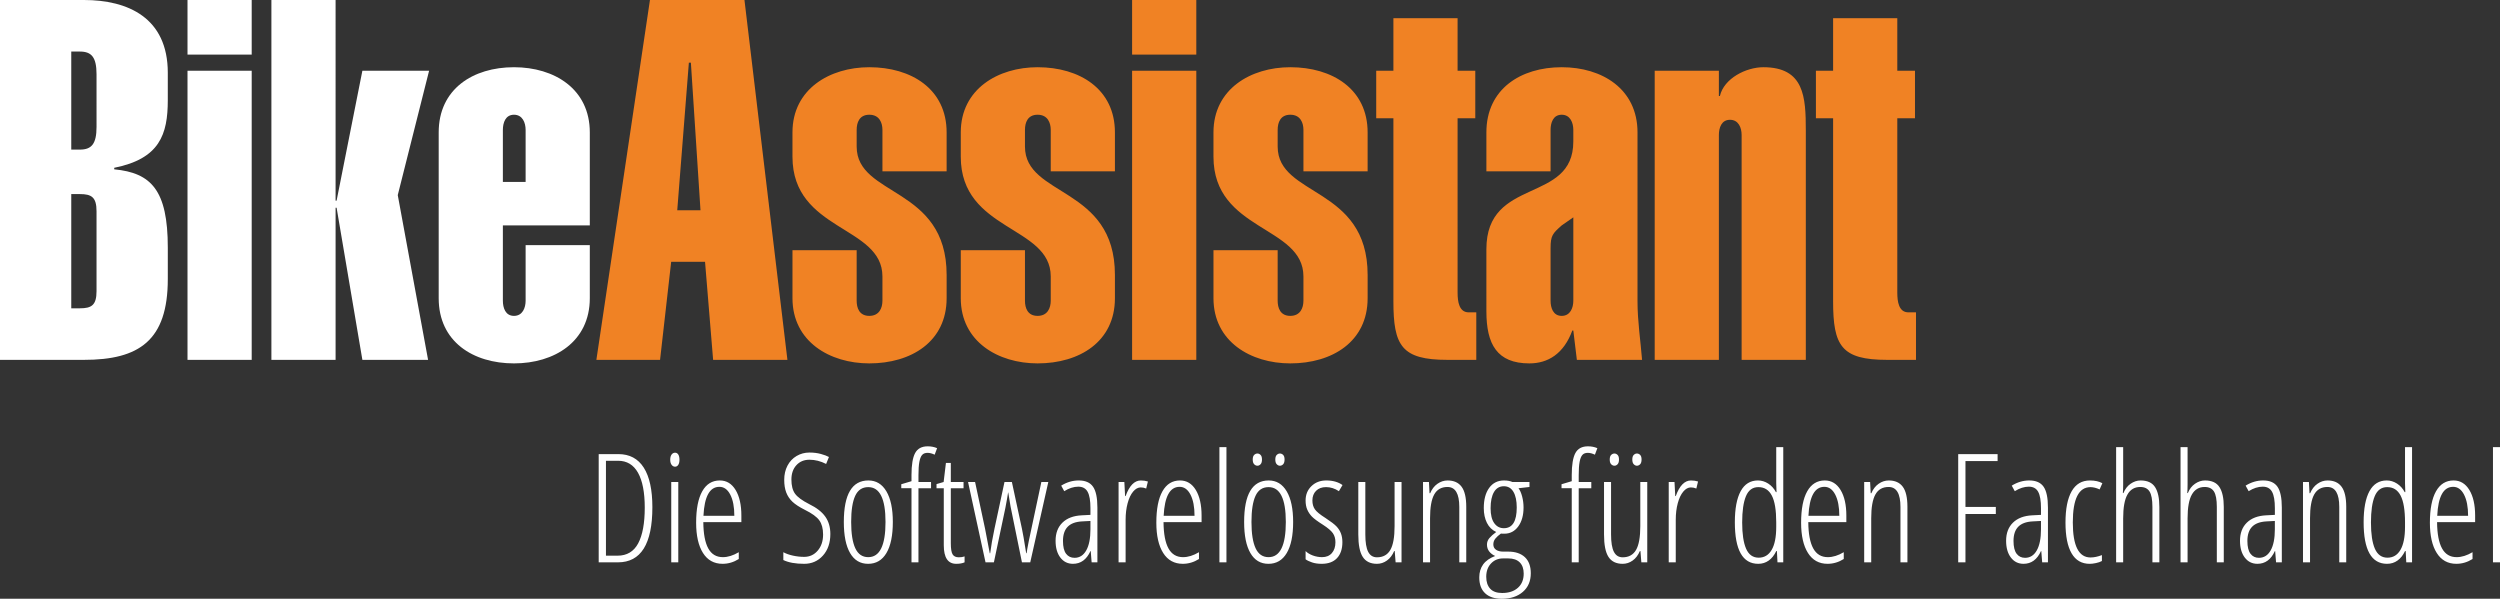 <?xml version="1.0" encoding="utf-8"?>
<!-- Generator: Adobe Illustrator 16.0.0, SVG Export Plug-In . SVG Version: 6.00 Build 0)  -->
<!DOCTYPE svg PUBLIC "-//W3C//DTD SVG 1.1//EN" "http://www.w3.org/Graphics/SVG/1.1/DTD/svg11.dtd">
<svg version="1.1" id="Ebene_1" xmlns="http://www.w3.org/2000/svg" xmlns:xlink="http://www.w3.org/1999/xlink" x="0px" y="0px"
	 width="485.244px" height="116.219px" viewBox="0 0 485.244 116.219" enable-background="new 0 0 485.244 116.219"
	 xml:space="preserve">
<rect x="0" y="0" width="485.244" height="116.219" fill="#333333" stroke="none"/>
<g>
	<path fill="#F08224" d="M131.451,40.81l2.256-28.645h0.393l1.864,28.645H131.451L131.451,40.81z M115.755,69.848h12.361
		l2.158-19.032h6.573l1.569,19.032h14.421L144.498,0h-18.344L115.755,69.848L115.755,69.848z M171.279,33.256h12.459v-7.553
		c0-8.437-6.867-12.655-15.009-12.655c-7.652,0-14.912,4.218-14.912,12.655v4.708c0,14.519,17.462,13.342,17.462,23.25v4.709
		c0,1.373-0.588,2.942-2.55,2.942c-1.962,0-2.453-1.569-2.453-2.942v-9.81h-12.459v9.319c0,8.438,7.26,12.655,14.912,12.655
		c8.142,0,15.009-4.218,15.009-12.655v-4.512c0-17.266-17.462-15.108-17.462-24.918v-3.237c0-1.373,0.491-2.943,2.453-2.943
		c1.962,0,2.55,1.57,2.55,2.943V33.256L171.279,33.256z M203.946,33.256h12.458v-7.553c0-8.437-6.867-12.655-15.009-12.655
		c-7.652,0-14.911,4.218-14.911,12.655v4.708c0,14.519,17.462,13.342,17.462,23.25v4.709c0,1.373-0.589,2.942-2.551,2.942
		c-1.962,0-2.452-1.569-2.452-2.942v-9.81h-12.459v9.319c0,8.438,7.259,12.655,14.911,12.655c8.142,0,15.009-4.218,15.009-12.655
		v-4.512c0-17.266-17.461-15.108-17.461-24.918v-3.237c0-1.373,0.49-2.943,2.452-2.943c1.962,0,2.551,1.57,2.551,2.943V33.256
		L203.946,33.256z M232.198,69.848V13.734h-12.459v56.114H232.198L232.198,69.848z M232.198,10.595V0h-12.459v10.595H232.198
		L232.198,10.595z M252.994,33.256h12.459v-7.553c0-8.437-6.867-12.655-15.009-12.655c-7.652,0-14.912,4.218-14.912,12.655v4.708
		c0,14.519,17.462,13.342,17.462,23.25v4.709c0,1.373-0.588,2.942-2.55,2.942s-2.453-1.569-2.453-2.942v-9.81h-12.459v9.319
		c0,8.438,7.26,12.655,14.912,12.655c8.142,0,15.009-4.218,15.009-12.655v-4.512c0-17.266-17.462-15.108-17.462-24.918v-3.237
		c0-1.373,0.491-2.943,2.453-2.943s2.55,1.57,2.55,2.943V33.256L252.994,33.256z M282.914,3.532h-12.459v10.202h-3.335v9.222h3.335
		v35.513c0,8.633,1.57,11.379,10.497,11.379h5.592v-9.222h-1.472c-1.864,0-2.158-2.06-2.158-3.826V22.956h3.435v-9.222h-3.435V3.532
		L282.914,3.532z M300.964,48.167c0-2.452,0.393-2.844,2.158-4.414l2.256-1.57V58.37c0,1.373-0.588,2.942-2.256,2.942
		s-2.158-1.569-2.158-2.942V48.167L300.964,48.167z M288.505,33.256h12.459v-8.044c0-1.373,0.49-2.943,2.158-2.943
		s2.256,1.57,2.256,2.943v2.256c0,12.165-16.873,6.769-16.873,20.896V60.43c0,6.377,2.061,10.104,8.34,10.104
		c3.629,0,6.67-1.864,8.338-6.376h0.195l0.688,5.689h12.655c-0.294-3.728-0.884-7.455-0.884-11.379V25.703
		c0-8.437-6.866-12.655-14.715-12.655c-7.945,0-14.617,4.218-14.617,12.655V33.256L288.505,33.256z M333.63,13.734h-12.458v56.114
		h12.458V26.193c0-1.373,0.491-2.943,2.159-2.943c1.667,0,2.256,1.57,2.256,2.943v43.654h12.459V25.31
		c0-6.474-0.295-12.262-8.24-12.262c-3.335,0-7.652,2.158-8.437,5.591h-0.197V13.734L333.63,13.734z M368.26,3.532h-12.459v10.202
		h-3.336v9.222h3.336v35.513c0,8.633,1.569,11.379,10.496,11.379h5.593v-9.222h-1.473c-1.863,0-2.157-2.06-2.157-3.826V22.956h3.434
		v-9.222h-3.434V3.532L368.26,3.532z"/>
	<path fill="#FFFFFF" d="M18.737,24.623c0,3.336-0.981,4.415-3.237,4.415h-1.668V10.007H15.5c2.256,0,3.237,1.079,3.237,4.414
		V24.623L18.737,24.623z M0,69.848h16.285c10.693,0,16.285-3.728,16.285-15.695v-6.083c0-11.183-3.237-14.518-10.399-15.205V32.57
		C31,30.804,32.569,26.095,32.569,19.424v-5.297C32.569,3.434,24.819,0,16.285,0H0V69.848L0,69.848z M13.832,37.671H15.5
		c2.256,0,3.237,0.588,3.237,3.335v15.5c0,2.747-0.981,3.336-3.237,3.336h-1.668V37.671L13.832,37.671z M48.854,69.848V13.734
		H36.395v56.114H48.854L48.854,69.848z M48.854,10.595V0H36.395v10.595H48.854L48.854,10.595z M65.137,69.848V40.319h0.196
		l5.003,29.528h12.753l-5.886-31.98l6.082-24.133H70.336l-5.003,25.212h-0.196V0H52.678v69.848H65.137L65.137,69.848z
		 M85.149,57.879c0,8.438,6.67,12.655,14.616,12.655c7.848,0,14.715-4.218,14.715-12.655v-10.3h-12.458V58.37
		c0,1.373-0.589,2.942-2.257,2.942c-1.667,0-2.158-1.569-2.158-2.942V43.753h16.873v-18.05c0-8.437-6.867-12.655-14.715-12.655
		c-7.946,0-14.616,4.218-14.616,12.655V57.879L85.149,57.879z M97.607,35.316V25.212c0-1.373,0.491-2.943,2.158-2.943
		c1.668,0,2.257,1.57,2.257,2.943v10.104H97.607L97.607,35.316z"/>
	<path fill="#FFFFFF" d="M124.95,90.762c-1.116-1.748-2.757-2.621-4.922-2.621h-3.822v21.008h3.736
		c4.454,0,6.682-3.568,6.682-10.705C126.625,95.071,126.066,92.512,124.95,90.762L124.95,90.762z M123.865,105.471
		c-0.853,1.59-2.189,2.385-4.009,2.385h-2.242V89.434h2.357c1.705,0,2.993,0.775,3.865,2.328c0.872,1.551,1.308,3.808,1.308,6.768
		C125.145,101.567,124.717,103.881,123.865,105.471L123.865,105.471z M131.653,93.557h-1.365v15.592h1.365V93.557L131.653,93.557z
		 M130.354,90.217c0.177,0.244,0.405,0.366,0.682,0.366c0.259,0,0.465-0.122,0.618-0.366c0.154-0.244,0.23-0.572,0.23-0.984
		c0-0.432-0.076-0.766-0.23-1.006c-0.153-0.239-0.359-0.359-0.618-0.359c-0.277,0-0.505,0.12-0.682,0.359
		c-0.177,0.24-0.266,0.574-0.266,1.006C130.087,89.645,130.176,89.973,130.354,90.217L130.354,90.217z M143.395,108.502v-1.322
		c-1.083,0.643-2.113,0.963-3.09,0.963c-1.264,0-2.208-0.564-2.831-1.695c-0.623-1.13-0.943-2.831-0.962-5.102h7.386v-1.265
		c0-2.088-0.374-3.748-1.121-4.979c-0.747-1.23-1.768-1.846-3.061-1.846c-1.485,0-2.623,0.702-3.413,2.105
		c-0.79,1.402-1.185,3.438-1.185,6.1c0,2.51,0.443,4.467,1.329,5.87c0.886,1.404,2.153,2.104,3.801,2.104
		C141.348,109.436,142.397,109.125,143.395,108.502L143.395,108.502L143.395,108.502z M141.748,96.016
		c0.522,1.015,0.784,2.379,0.784,4.095h-5.993c0.182-3.745,1.212-5.619,3.09-5.619C140.521,94.491,141.226,94.999,141.748,96.016
		L141.748,96.016z M160.185,100.275c-0.656-0.924-1.693-1.731-3.111-2.422c-1.37-0.698-2.29-1.375-2.759-2.025
		c-0.469-0.65-0.704-1.566-0.704-2.745c0-1.159,0.323-2.091,0.97-2.795c0.647-0.704,1.487-1.056,2.522-1.056
		c1.101,0,2.184,0.272,3.248,0.818l0.546-1.351c-0.384-0.21-0.908-0.407-1.574-0.589s-1.406-0.273-2.22-0.273
		c-0.901,0-1.729,0.223-2.486,0.668c-0.757,0.446-1.346,1.071-1.768,1.877c-0.421,0.803-0.632,1.723-0.632,2.758
		c0,0.949,0.129,1.763,0.388,2.443c0.259,0.68,0.656,1.276,1.193,1.789c0.536,0.512,1.346,1.041,2.428,1.588
		c1.38,0.68,2.314,1.36,2.802,2.04c0.489,0.681,0.733,1.601,0.733,2.759c0,1.256-0.345,2.291-1.034,3.104
		c-0.69,0.815-1.572,1.222-2.644,1.222c-0.719,0-1.447-0.082-2.185-0.244c-0.737-0.162-1.355-0.384-1.853-0.662v1.523
		c1.015,0.488,2.361,0.732,4.038,0.732c1.475,0,2.692-0.533,3.65-1.602c0.957-1.068,1.437-2.464,1.437-4.189
		C161.17,102.323,160.841,101.2,160.185,100.275L160.185,100.275z M172.048,95.368c-0.834-1.408-1.998-2.112-3.492-2.112
		c-3.181,0-4.771,2.688-4.771,8.061c0,2.625,0.405,4.636,1.214,6.029c0.81,1.394,1.976,2.09,3.499,2.09
		c1.543,0,2.728-0.696,3.557-2.09s1.243-3.404,1.243-6.029C173.298,98.76,172.881,96.776,172.048,95.368L172.048,95.368z
		 M165.991,96.245c0.522-1.131,1.367-1.696,2.536-1.696c2.232,0,3.348,2.256,3.348,6.768c0,4.552-1.116,6.826-3.348,6.826
		c-1.14,0-1.978-0.574-2.515-1.724c-0.536-1.149-0.804-2.85-0.804-5.103C165.208,99.066,165.469,97.375,165.991,96.245
		L165.991,96.245z M180.713,93.557h-2.443V92.25c0-1.102,0.058-1.964,0.173-2.587c0.114-0.623,0.292-1.073,0.531-1.351
		c0.24-0.277,0.594-0.416,1.064-0.416c0.411,0,0.871,0.119,1.379,0.358l0.474-1.265c-0.546-0.239-1.154-0.359-1.825-0.359
		c-1.159,0-1.973,0.436-2.443,1.309c-0.469,0.871-0.704,2.299-0.704,4.281v1.178l-1.983,0.591v0.776h1.983v14.383h1.351V94.766
		h2.443V93.557L180.713,93.557z M184.896,107.598c-0.23-0.383-0.345-1.103-0.345-2.156V94.766h2.471v-1.209h-2.471V89.85h-0.949
		l-0.445,3.707l-1.38,0.403v0.806h1.409v11.063c0,2.405,0.804,3.606,2.414,3.606c0.661,0,1.202-0.096,1.624-0.287v-1.149
		c-0.326,0.115-0.7,0.173-1.121,0.173C185.527,108.172,185.125,107.98,184.896,107.598L184.896,107.598z M199.969,109.148
		l3.506-15.592h-1.351c-1.37,6.353-2.182,10.166-2.435,11.439c-0.254,1.273-0.395,2.068-0.424,2.385h-0.086
		c-0.393-2.48-0.666-4.061-0.82-4.742l-1.954-9.082h-1.437l-1.94,9.055c-0.383,1.81-0.661,3.4-0.833,4.77h-0.087l-0.905-4.742
		l-1.94-9.082h-1.365l3.391,15.592h1.624l2.228-10.562l0.33-1.782l0.201-1.221h0.029c0.287,1.753,0.438,2.672,0.453,2.76
		c0.014,0.086,0.031,0.166,0.05,0.243l2.155,10.562H199.969L199.969,109.148z M213.003,109.148V98.529
		c0-1.896-0.283-3.249-0.848-4.059c-0.566-0.811-1.49-1.215-2.774-1.215c-1.188,0-2.323,0.336-3.405,1.006l0.589,1.077
		c0.929-0.584,1.839-0.876,2.73-0.876c0.843,0,1.447,0.333,1.811,0.998c0.364,0.666,0.546,1.727,0.546,3.184v1.293l-1.681,0.086
		c-1.61,0.078-2.86,0.549-3.751,1.416s-1.336,2.043-1.336,3.527c0,1.361,0.308,2.446,0.926,3.256c0.618,0.81,1.435,1.213,2.45,1.213
		c1.514,0,2.645-0.822,3.392-2.471h0.057l0.173,2.184H213.003L213.003,109.148z M206.924,107.482
		c-0.402-0.527-0.603-1.355-0.603-2.486c0-1.207,0.304-2.124,0.912-2.752c0.608-0.627,1.54-0.975,2.795-1.042l1.624-0.086v1.624
		c0,1.763-0.271,3.125-0.812,4.088s-1.301,1.443-2.278,1.443C207.872,108.271,207.326,108.01,206.924,107.482L206.924,107.482z
		 M218.479,96.288h-0.101l-0.144-2.731h-1.121v15.592h1.366v-8.262c0-1.17,0.129-2.238,0.388-3.205
		c0.258-0.967,0.615-1.722,1.07-2.264c0.455-0.541,0.946-0.813,1.473-0.813c0.364,0,0.719,0.072,1.064,0.217l0.33-1.365
		c-0.422-0.134-0.877-0.201-1.365-0.201C220.192,93.256,219.206,94.266,218.479,96.288L218.479,96.288L218.479,96.288z
		 M232.719,108.502v-1.322c-1.082,0.643-2.112,0.963-3.089,0.963c-1.265,0-2.208-0.564-2.831-1.695
		c-0.623-1.13-0.944-2.831-0.963-5.102h7.386v-1.265c0-2.088-0.373-3.748-1.12-4.979c-0.748-1.23-1.768-1.846-3.062-1.846
		c-1.485,0-2.623,0.702-3.413,2.105c-0.791,1.402-1.186,3.438-1.186,6.1c0,2.51,0.443,4.467,1.329,5.87
		c0.886,1.404,2.154,2.104,3.801,2.104C230.673,109.436,231.723,109.125,232.719,108.502L232.719,108.502L232.719,108.502z
		 M231.073,96.016c0.522,1.015,0.783,2.379,0.783,4.095h-5.992c0.182-3.745,1.212-5.619,3.089-5.619
		C229.844,94.491,230.551,94.999,231.073,96.016L231.073,96.016z M238.051,86.789h-1.365v22.359h1.365V86.789L238.051,86.789z
		 M249.747,95.368c-0.833-1.408-1.997-2.112-3.492-2.112c-3.181,0-4.771,2.688-4.771,8.061c0,2.625,0.405,4.636,1.214,6.029
		c0.81,1.394,1.976,2.09,3.5,2.09c1.542,0,2.728-0.696,3.556-2.09c0.829-1.394,1.243-3.404,1.243-6.029
		C250.997,98.76,250.581,96.776,249.747,95.368L249.747,95.368z M243.69,96.245c0.521-1.131,1.367-1.696,2.536-1.696
		c2.231,0,3.349,2.256,3.349,6.768c0,4.552-1.117,6.826-3.349,6.826c-1.141,0-1.979-0.574-2.515-1.724
		c-0.537-1.149-0.805-2.85-0.805-5.103C242.907,99.066,243.168,97.375,243.69,96.245L243.69,96.245z M243.432,90.109
		c0.187,0.191,0.399,0.287,0.64,0.287c0.22,0,0.421-0.096,0.603-0.287c0.183-0.192,0.273-0.498,0.273-0.92
		c0-0.412-0.091-0.709-0.273-0.891c-0.182-0.183-0.383-0.273-0.603-0.273c-0.24,0-0.453,0.091-0.64,0.273
		c-0.187,0.182-0.28,0.479-0.28,0.891C243.151,89.611,243.245,89.917,243.432,90.109L243.432,90.109z M247.814,90.109
		c0.187,0.191,0.39,0.287,0.61,0.287c0.239,0,0.45-0.096,0.633-0.287c0.182-0.192,0.272-0.498,0.272-0.92
		c0-0.412-0.091-0.709-0.272-0.891c-0.183-0.183-0.394-0.273-0.633-0.273c-0.221,0-0.424,0.091-0.61,0.273
		c-0.188,0.182-0.28,0.479-0.28,0.891C247.534,89.611,247.627,89.917,247.814,90.109L247.814,90.109z M260.273,103.537
		c-0.188-0.493-0.473-0.943-0.855-1.35c-0.383-0.407-1.092-0.951-2.127-1.631c-1.054-0.662-1.743-1.225-2.068-1.689
		c-0.326-0.464-0.489-1.042-0.489-1.73c0-0.776,0.24-1.402,0.719-1.877c0.479-0.474,1.121-0.711,1.926-0.711
		c0.882,0,1.714,0.264,2.5,0.79l0.704-1.192c-0.843-0.594-1.892-0.891-3.146-0.891c-1.169,0-2.132,0.366-2.889,1.1
		c-0.757,0.732-1.136,1.66-1.136,2.781c0,0.688,0.108,1.282,0.324,1.78c0.215,0.499,0.517,0.949,0.905,1.351
		c0.388,0.403,1.113,0.939,2.177,1.61c0.929,0.603,1.559,1.142,1.89,1.616c0.33,0.475,0.496,1.057,0.496,1.746
		c0,0.882-0.229,1.586-0.689,2.113c-0.46,0.526-1.093,0.789-1.897,0.789c-0.613,0-1.212-0.107-1.796-0.322
		c-0.585-0.217-1.054-0.501-1.409-0.855v1.596c0.297,0.22,0.714,0.42,1.251,0.603c0.536,0.183,1.159,0.272,1.868,0.272
		c1.302,0,2.299-0.371,2.989-1.112c0.688-0.743,1.034-1.771,1.034-3.083C260.554,104.6,260.46,104.031,260.273,103.537
		L260.273,103.537z M263.644,93.557v10.174c0,2.022,0.29,3.479,0.869,4.369c0.579,0.892,1.497,1.336,2.752,1.336
		c0.698,0,1.346-0.213,1.939-0.639s1.06-1.037,1.395-1.832h0.114l0.173,2.184h1.149V93.557h-1.351v8.565
		c0,2.127-0.275,3.667-0.826,4.62s-1.415,1.43-2.594,1.43c-0.767,0-1.334-0.354-1.703-1.064c-0.369-0.707-0.554-1.834-0.554-3.377
		V93.557H263.644L263.644,93.557z M284.596,109.148V98.371c0-1.791-0.303-3.091-0.906-3.9c-0.604-0.811-1.509-1.215-2.716-1.215
		c-0.699,0-1.355,0.215-1.969,0.646c-0.613,0.431-1.083,1.039-1.408,1.824h-0.13l-0.114-2.17h-1.15v15.592h1.366v-8.564
		c0-2.107,0.27-3.645,0.811-4.611c0.542-0.969,1.397-1.453,2.566-1.453c1.532,0,2.299,1.295,2.299,3.881v10.748H284.596
		L284.596,109.148z M293.563,93.557c-0.441-0.201-0.987-0.301-1.64-0.301c-1.216,0-2.174,0.479-2.874,1.438
		c-0.698,0.958-1.049,2.265-1.049,3.923c0,1.101,0.204,2.06,0.611,2.874s1.008,1.402,1.803,1.768
		c-0.574,0.422-1.018,0.816-1.329,1.186c-0.311,0.369-0.467,0.787-0.467,1.257c0,0.517,0.146,0.963,0.438,1.337
		c0.293,0.373,0.678,0.666,1.156,0.876c-1.063,0.401-1.844,0.951-2.342,1.646s-0.747,1.53-0.747,2.508
		c0,1.341,0.378,2.369,1.136,3.082c0.757,0.714,1.839,1.07,3.247,1.07c1.687,0,3.045-0.445,4.074-1.336s1.544-2.098,1.544-3.621
		c0-1.36-0.383-2.399-1.148-3.119c-0.768-0.717-1.846-1.078-3.234-1.078h-0.977c-0.584,0-1.049-0.121-1.395-0.365
		c-0.345-0.244-0.517-0.587-0.517-1.028c0-0.431,0.132-0.809,0.395-1.135c0.265-0.325,0.625-0.651,1.085-0.978l0.303,0.029h0.345
		c1.121,0,2.023-0.47,2.709-1.408c0.684-0.938,1.027-2.164,1.027-3.679c0-0.728-0.092-1.44-0.273-2.134
		c-0.182-0.695-0.417-1.229-0.704-1.602l2.127-0.246v-0.963H293.563L293.563,93.557z M289.401,109.372
		c0.618-0.655,1.396-0.985,2.336-0.985h1.005c0.979,0,1.722,0.258,2.235,0.77c0.512,0.513,0.769,1.238,0.769,2.177
		c0,1.169-0.376,2.089-1.128,2.759c-0.752,0.672-1.77,1.006-3.054,1.006c-1.035,0-1.809-0.277-2.321-0.832
		c-0.512-0.557-0.769-1.328-0.769-2.314C288.475,110.889,288.783,110.028,289.401,109.372L289.401,109.372z M289.983,95.497
		c0.44-0.747,1.078-1.12,1.912-1.12c0.813,0,1.434,0.364,1.86,1.092c0.427,0.729,0.64,1.738,0.64,3.032
		c0,2.683-0.833,4.022-2.5,4.022c-0.776,0-1.399-0.327-1.869-0.983c-0.469-0.655-0.704-1.621-0.704-2.896
		C289.322,97.294,289.543,96.245,289.983,95.497L289.983,95.497z M308.866,93.557h-2.443V92.25c0-1.102,0.058-1.964,0.173-2.587
		c0.114-0.623,0.292-1.073,0.531-1.351s0.595-0.416,1.063-0.416c0.412,0,0.872,0.119,1.38,0.358l0.474-1.265
		c-0.546-0.239-1.154-0.359-1.824-0.359c-1.159,0-1.975,0.436-2.443,1.309c-0.469,0.871-0.704,2.299-0.704,4.281v1.178l-1.983,0.591
		v0.776h1.983v14.383h1.351V94.766h2.443V93.557L308.866,93.557z M311.337,93.557v10.174c0,2.022,0.29,3.479,0.87,4.369
		c0.579,0.892,1.496,1.336,2.752,1.336c0.699,0,1.346-0.213,1.94-0.639c0.593-0.426,1.058-1.037,1.393-1.832h0.115l0.173,2.184
		h1.149V93.557h-1.351v8.565c0,2.127-0.275,3.667-0.826,4.62c-0.552,0.953-1.415,1.43-2.594,1.43c-0.767,0-1.335-0.354-1.703-1.064
		c-0.368-0.707-0.553-1.834-0.553-3.377V93.557H311.337L311.337,93.557z M312.725,90.109c0.187,0.191,0.399,0.287,0.64,0.287
		c0.22,0,0.421-0.096,0.604-0.287c0.182-0.192,0.272-0.498,0.272-0.92c0-0.412-0.091-0.709-0.272-0.891
		c-0.183-0.183-0.384-0.273-0.604-0.273c-0.24,0-0.453,0.091-0.64,0.273c-0.188,0.182-0.28,0.479-0.28,0.891
		C312.444,89.611,312.537,89.917,312.725,90.109L312.725,90.109z M317.107,90.109c0.187,0.191,0.39,0.287,0.611,0.287
		c0.238,0,0.449-0.096,0.632-0.287c0.182-0.192,0.272-0.498,0.272-0.92c0-0.412-0.091-0.709-0.272-0.891
		c-0.183-0.183-0.394-0.273-0.632-0.273c-0.222,0-0.425,0.091-0.611,0.273c-0.188,0.182-0.28,0.479-0.28,0.891
		C316.827,89.611,316.92,89.917,317.107,90.109L317.107,90.109z M325.263,96.288h-0.102l-0.143-2.731h-1.121v15.592h1.365v-8.262
		c0-1.17,0.129-2.238,0.388-3.205s0.615-1.722,1.071-2.264c0.453-0.541,0.945-0.813,1.473-0.813c0.363,0,0.718,0.072,1.063,0.217
		l0.33-1.365c-0.421-0.134-0.876-0.201-1.364-0.201C326.978,93.256,325.99,94.266,325.263,96.288L325.263,96.288L325.263,96.288z
		 M343.312,108.797c0.594-0.426,1.078-1.037,1.451-1.832h0.13l0.114,2.184h1.12V86.789h-1.364v6.998l0.058,1.739h-0.115
		c-0.374-0.709-0.875-1.265-1.502-1.667s-1.291-0.604-1.99-0.604c-1.476,0-2.592,0.692-3.348,2.076
		c-0.757,1.385-1.136,3.398-1.136,6.043c0,5.374,1.514,8.061,4.541,8.061C342.037,109.436,342.717,109.223,343.312,108.797
		L343.312,108.797z M338.914,106.506c-0.508-1.16-0.762-2.861-0.762-5.103c0-2.222,0.244-3.92,0.733-5.095
		c0.487-1.172,1.293-1.76,2.413-1.76c1.17,0,2.038,0.549,2.608,1.646s0.855,2.823,0.855,5.181v0.891
		c0,1.965-0.294,3.451-0.885,4.463c-0.589,1.01-1.429,1.516-2.521,1.516C340.236,108.244,339.421,107.664,338.914,106.506
		L338.914,106.506z M357.868,108.502v-1.322c-1.083,0.643-2.113,0.963-3.09,0.963c-1.264,0-2.208-0.564-2.831-1.695
		c-0.623-1.13-0.943-2.831-0.963-5.102h7.387v-1.265c0-2.088-0.374-3.748-1.121-4.979c-0.747-1.23-1.768-1.846-3.061-1.846
		c-1.485,0-2.623,0.702-3.413,2.105c-0.79,1.402-1.185,3.438-1.185,6.1c0,2.51,0.442,4.467,1.328,5.87
		c0.887,1.404,2.153,2.104,3.802,2.104C355.822,109.436,356.871,109.125,357.868,108.502L357.868,108.502L357.868,108.502z
		 M356.223,96.016c0.521,1.015,0.783,2.379,0.783,4.095h-5.992c0.182-3.745,1.212-5.619,3.09-5.619
		C354.994,94.491,355.7,94.999,356.223,96.016L356.223,96.016z M370.227,109.148V98.371c0-1.791-0.303-3.091-0.905-3.9
		c-0.604-0.811-1.509-1.215-2.716-1.215c-0.7,0-1.356,0.215-1.969,0.646c-0.613,0.431-1.083,1.039-1.408,1.824H363.1l-0.115-2.17
		h-1.15v15.592h1.365v-8.564c0-2.107,0.271-3.645,0.813-4.611c0.541-0.969,1.396-1.453,2.564-1.453c1.533,0,2.299,1.295,2.299,3.881
		v10.748H370.227L370.227,109.148z M381.492,99.766h5.893V98.4h-5.893v-8.909h6.237v-1.351h-7.646v21.008h1.408V99.766
		L381.492,99.766z M397.501,109.148V98.529c0-1.896-0.282-3.249-0.848-4.059c-0.566-0.811-1.49-1.215-2.774-1.215
		c-1.188,0-2.322,0.336-3.404,1.006l0.589,1.077c0.929-0.584,1.839-0.876,2.729-0.876c0.844,0,1.447,0.333,1.812,0.998
		c0.364,0.666,0.546,1.727,0.546,3.184v1.293l-1.682,0.086c-1.609,0.078-2.859,0.549-3.75,1.416
		c-0.892,0.867-1.338,2.043-1.338,3.527c0,1.361,0.31,2.446,0.928,3.256s1.435,1.213,2.449,1.213c1.515,0,2.646-0.822,3.393-2.471
		h0.057l0.173,2.184H397.501L397.501,109.148z M391.422,107.482c-0.401-0.527-0.604-1.355-0.604-2.486
		c0-1.207,0.304-2.124,0.913-2.752c0.607-0.627,1.54-0.975,2.795-1.042l1.624-0.086v1.624c0,1.763-0.271,3.125-0.813,4.088
		s-1.301,1.443-2.277,1.443C392.37,108.271,391.824,108.01,391.422,107.482L391.422,107.482z M406.813,109.293
		c0.46-0.096,0.848-0.23,1.164-0.402v-1.149c-0.795,0.306-1.532,0.46-2.213,0.46c-2.289,0-3.435-2.266-3.435-6.798
		c0-4.569,1.146-6.854,3.435-6.854c0.536,0,1.126,0.149,1.768,0.445l0.532-1.207c-0.643-0.354-1.447-0.531-2.415-0.531
		c-1.562,0-2.742,0.697-3.542,2.09c-0.8,1.395-1.2,3.424-1.2,6.086c0,2.625,0.396,4.615,1.187,5.972
		c0.789,1.356,1.966,2.032,3.527,2.032C405.955,109.436,406.354,109.389,406.813,109.293L406.813,109.293z M419.128,109.148V98.4
		c0-1.705-0.277-2.989-0.834-3.852c-0.556-0.861-1.494-1.293-2.815-1.293c-0.671,0-1.315,0.213-1.934,0.639
		c-0.617,0.427-1.08,1.029-1.387,1.805h-0.115c0.038-0.441,0.059-0.992,0.059-1.653v-7.257h-1.366v22.359h1.366v-8.535
		c0-2.107,0.276-3.65,0.833-4.627c0.556-0.977,1.384-1.467,2.485-1.467c0.834,0,1.436,0.295,1.805,0.885
		c0.368,0.589,0.553,1.588,0.553,2.996v10.748H419.128L419.128,109.148z M431.63,109.148V98.4c0-1.705-0.277-2.989-0.834-3.852
		c-0.556-0.861-1.493-1.293-2.815-1.293c-0.671,0-1.315,0.213-1.934,0.639c-0.617,0.427-1.079,1.029-1.387,1.805h-0.115
		c0.038-0.441,0.059-0.992,0.059-1.653v-7.257h-1.366v22.359h1.366v-8.535c0-2.107,0.276-3.65,0.833-4.627
		c0.556-0.977,1.384-1.467,2.485-1.467c0.834,0,1.436,0.295,1.805,0.885c0.368,0.589,0.553,1.588,0.553,2.996v10.748H431.63
		L431.63,109.148z M442.896,109.148V98.529c0-1.896-0.283-3.249-0.848-4.059c-0.565-0.811-1.49-1.215-2.773-1.215
		c-1.189,0-2.324,0.336-3.406,1.006l0.589,1.077c0.93-0.584,1.839-0.876,2.73-0.876c0.843,0,1.446,0.333,1.811,0.998
		c0.364,0.666,0.546,1.727,0.546,3.184v1.293l-1.681,0.086c-1.61,0.078-2.86,0.549-3.751,1.416s-1.336,2.043-1.336,3.527
		c0,1.361,0.309,2.446,0.927,3.256c0.617,0.81,1.435,1.213,2.45,1.213c1.513,0,2.645-0.822,3.391-2.471h0.058l0.173,2.184H442.896
		L442.896,109.148z M436.817,107.482c-0.402-0.527-0.604-1.355-0.604-2.486c0-1.207,0.305-2.124,0.912-2.752
		c0.608-0.627,1.54-0.975,2.795-1.042l1.624-0.086v1.624c0,1.763-0.271,3.125-0.812,4.088s-1.3,1.443-2.278,1.443
		C437.767,108.271,437.221,108.01,436.817,107.482L436.817,107.482z M455.398,109.148V98.371c0-1.791-0.303-3.091-0.906-3.9
		c-0.603-0.811-1.508-1.215-2.715-1.215c-0.7,0-1.356,0.215-1.969,0.646c-0.613,0.431-1.083,1.039-1.408,1.824h-0.13l-0.115-2.17
		h-1.149v15.592h1.365v-8.564c0-2.107,0.271-3.645,0.813-4.611c0.541-0.969,1.396-1.453,2.564-1.453
		c1.532,0,2.299,1.295,2.299,3.881v10.748H455.398L455.398,109.148z M465.356,108.797c0.594-0.426,1.078-1.037,1.452-1.832h0.129
		l0.115,2.184h1.121V86.789h-1.365v6.998l0.057,1.739h-0.115c-0.373-0.709-0.874-1.265-1.501-1.667
		c-0.628-0.402-1.292-0.604-1.991-0.604c-1.475,0-2.591,0.692-3.348,2.076c-0.757,1.385-1.135,3.398-1.135,6.043
		c0,5.374,1.513,8.061,4.541,8.061C464.082,109.436,464.763,109.223,465.356,108.797L465.356,108.797z M460.959,106.506
		c-0.508-1.16-0.762-2.861-0.762-5.103c0-2.222,0.245-3.92,0.733-5.095c0.488-1.172,1.294-1.76,2.414-1.76
		c1.169,0,2.038,0.549,2.608,1.646c0.569,1.097,0.855,2.823,0.855,5.181v0.891c0,1.965-0.295,3.451-0.885,4.463
		c-0.589,1.01-1.43,1.516-2.521,1.516C462.281,108.244,461.467,107.664,460.959,106.506L460.959,106.506z M479.913,108.502v-1.322
		c-1.083,0.643-2.112,0.963-3.089,0.963c-1.265,0-2.209-0.564-2.831-1.695c-0.623-1.13-0.944-2.831-0.963-5.102h7.386v-1.265
		c0-2.088-0.373-3.748-1.121-4.979c-0.747-1.23-1.767-1.846-3.061-1.846c-1.485,0-2.622,0.702-3.412,2.105
		c-0.791,1.402-1.186,3.438-1.186,6.1c0,2.51,0.442,4.467,1.328,5.87c0.887,1.404,2.153,2.104,3.802,2.104
		C477.868,109.436,478.917,109.125,479.913,108.502L479.913,108.502L479.913,108.502z M478.269,96.016
		c0.521,1.015,0.782,2.379,0.782,4.095h-5.991c0.182-3.745,1.211-5.619,3.089-5.619C477.039,94.491,477.746,94.999,478.269,96.016
		L478.269,96.016z M485.244,86.789h-1.365v22.359h1.365V86.789L485.244,86.789z"/>
</g>
</svg>

